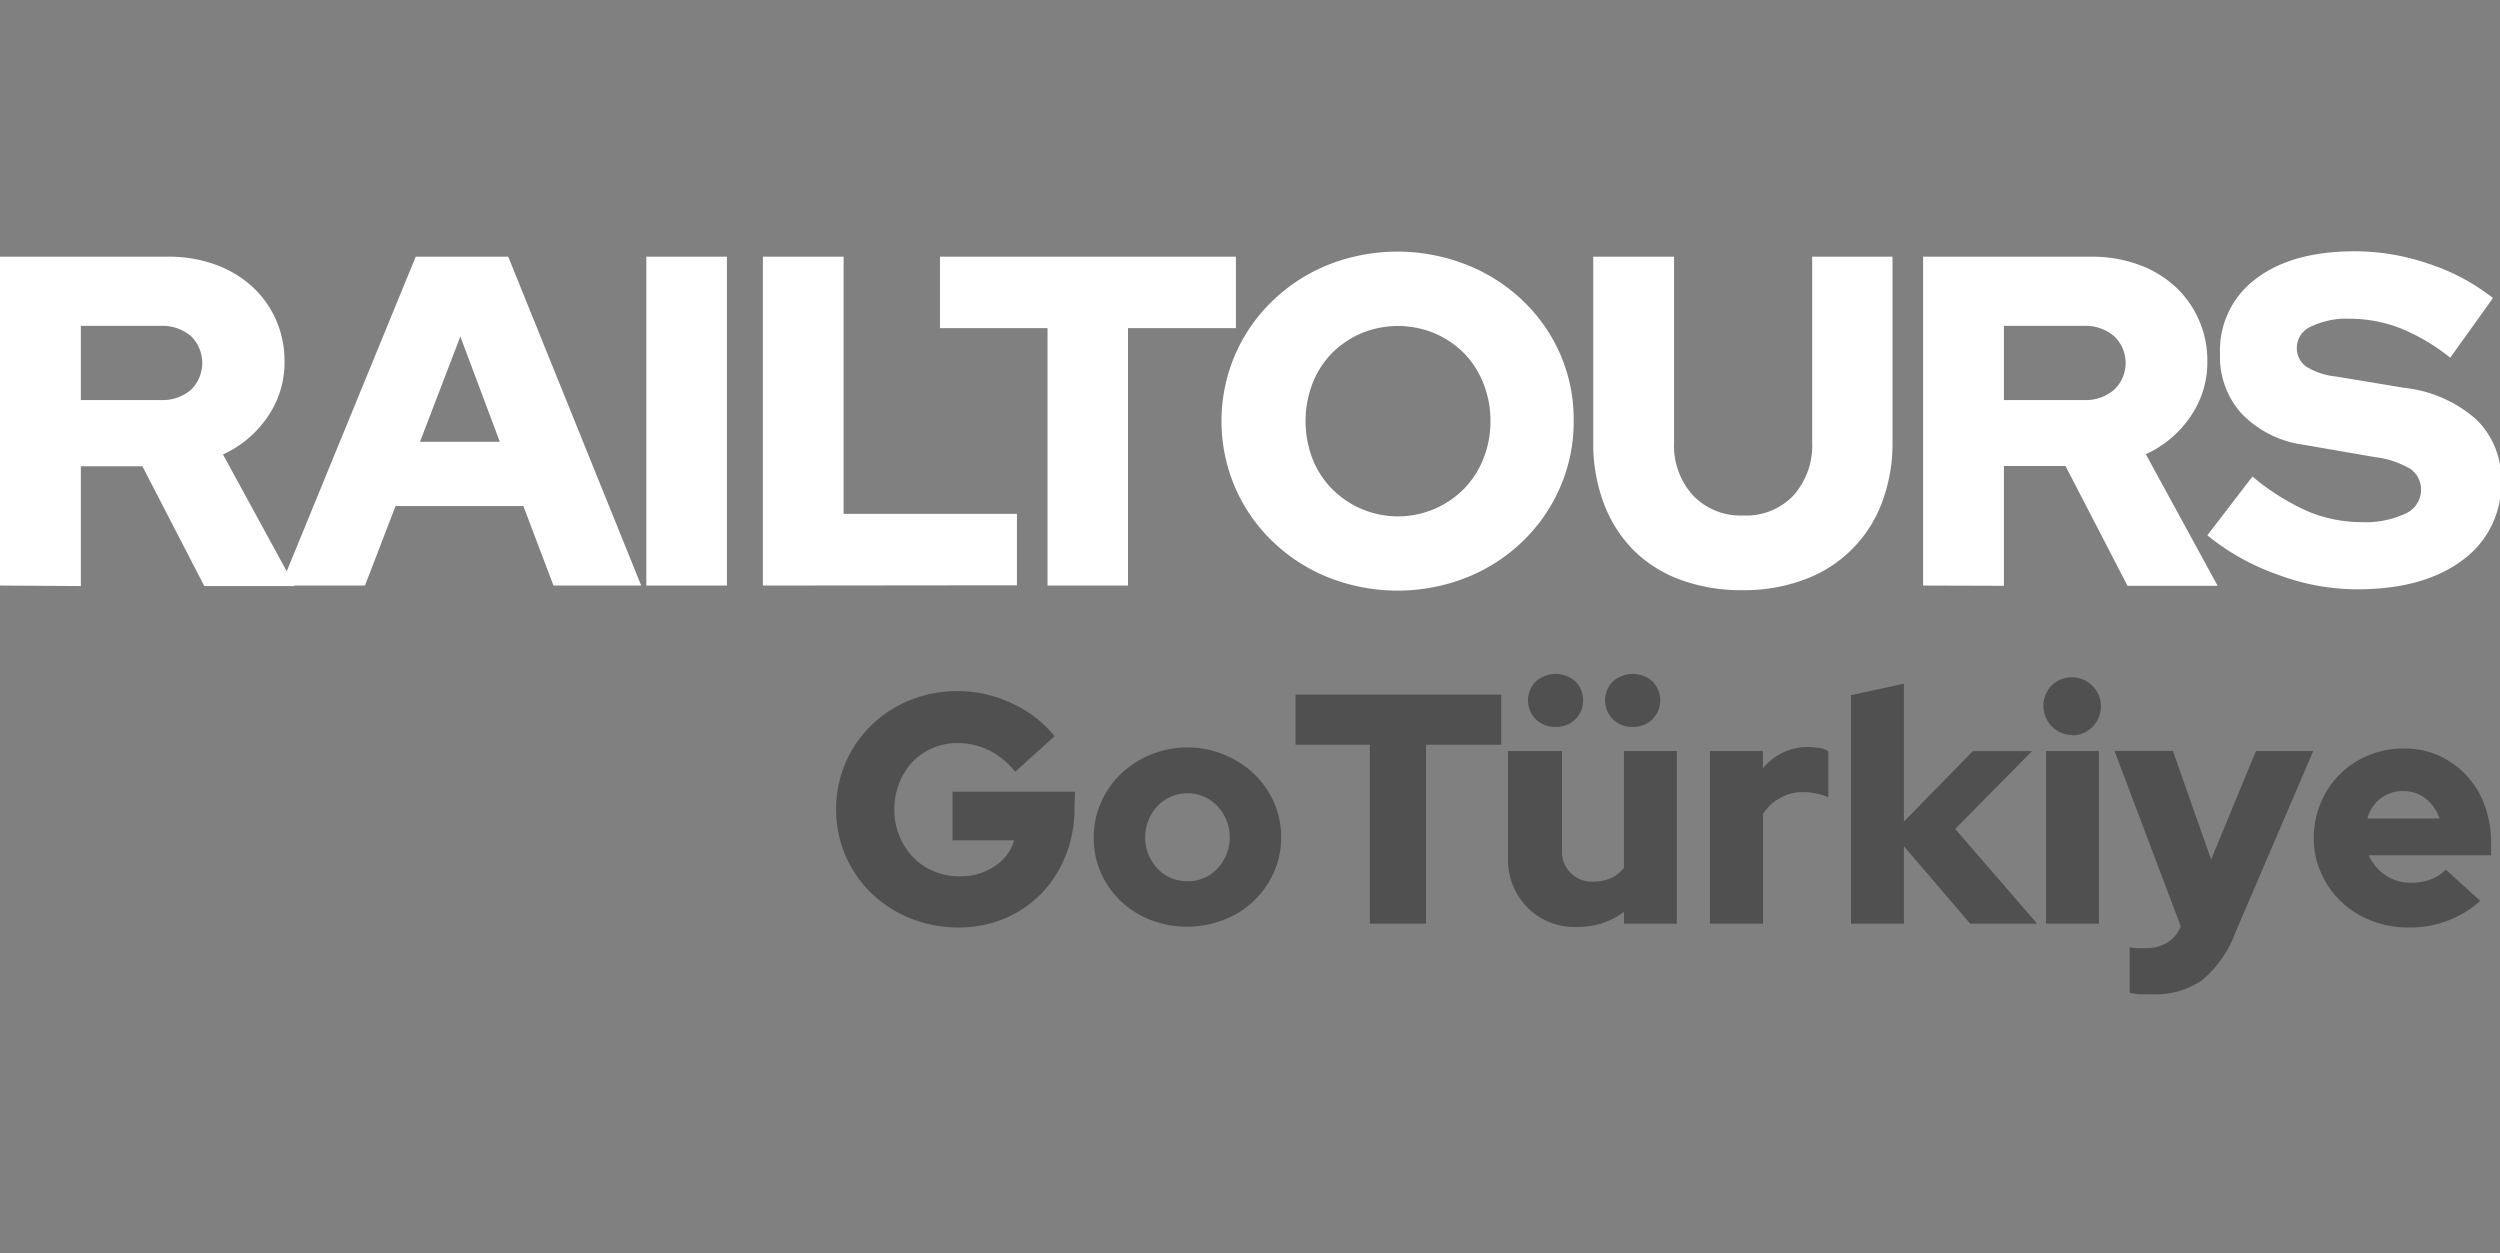 <svg id="Layer_1" data-name="Layer 1" xmlns="http://www.w3.org/2000/svg" viewBox="0 0 199.47 100"><rect x="0" y="0" width="199.47" height="100" fill="#808080" stroke="none"/><defs><style>.cls-1{fill:none;}.cls-2{isolation:isolate;}.cls-3{fill:#505050;}.cls-4{fill:#fff;}</style></defs><rect class="cls-1" width="198.79" height="100"/><g id="GoTurkiye-15"><g class="cls-2"><path class="cls-3" d="M85.73,64.48a10,10,0,0,1-.71,3.8,9.18,9.18,0,0,1-1.92,3,8.92,8.92,0,0,1-2.93,2,9.41,9.41,0,0,1-3.69.72,10.22,10.22,0,0,1-3.85-.73,9.73,9.73,0,0,1-3.1-2,9.37,9.37,0,0,1-2.07-3,9.5,9.5,0,0,1,0-7.4,9.35,9.35,0,0,1,2.06-3,9.53,9.53,0,0,1,3.08-2,10,10,0,0,1,3.8-.73,10.09,10.09,0,0,1,4.38,1,9.21,9.21,0,0,1,3.36,2.6L81,61.58a6.15,6.15,0,0,0-2.06-1.7,5.6,5.6,0,0,0-2.53-.59,5,5,0,0,0-2,.4,4.83,4.83,0,0,0-1.61,1.11,5.32,5.32,0,0,0-1.05,1.68,5.6,5.6,0,0,0-.39,2.1,5.43,5.43,0,0,0,1.5,3.82,5,5,0,0,0,1.65,1.12,5.33,5.33,0,0,0,2.09.4,4.79,4.79,0,0,0,2.74-.79,3.73,3.73,0,0,0,1.58-2.08H76V63.17h9.77Z"/><path class="cls-3" d="M87.27,66.82a6.82,6.82,0,0,1,.58-2.8,7.09,7.09,0,0,1,1.59-2.28,7.74,7.74,0,0,1,10.61,0A7.25,7.25,0,0,1,101.64,64a7,7,0,0,1,0,5.6,7.11,7.11,0,0,1-4,3.79,8.08,8.08,0,0,1-5.86,0,7.28,7.28,0,0,1-2.37-1.51,7.09,7.09,0,0,1-1.59-2.28A6.82,6.82,0,0,1,87.27,66.82Zm7.47,3.49a3.21,3.21,0,0,0,2.39-1,3.65,3.65,0,0,0,0-5,3.3,3.3,0,0,0-4.77,0,3.65,3.65,0,0,0,0,5A3.2,3.2,0,0,0,94.74,70.31Z"/><path class="cls-3" d="M103.37,59.42v-4h16.41v4h-6V73.7h-4.48V59.42Z"/><path class="cls-3" d="M124.63,59.92v7.92a2.37,2.37,0,0,0,2.5,2.5,3.46,3.46,0,0,0,1.44-.29,2.85,2.85,0,0,0,1-.81V59.92h4.22V73.7h-4.22v-.94a5.91,5.91,0,0,1-1.71.89,6.28,6.28,0,0,1-2,.31,5.3,5.3,0,0,1-4-1.56,5.44,5.44,0,0,1-1.54-4V59.92ZM124.11,58a2.2,2.2,0,0,1-1.58-.62,2.14,2.14,0,0,1,0-3,2.38,2.38,0,0,1,3.18,0,2.16,2.16,0,0,1,0,3A2.2,2.2,0,0,1,124.11,58Zm6.15,0a2.2,2.2,0,0,1-1.58-.62,2.14,2.14,0,0,1,0-3,2.38,2.38,0,0,1,3.18,0,2.16,2.16,0,0,1,0,3A2.21,2.21,0,0,1,130.26,58Z"/><path class="cls-3" d="M136.43,73.7V59.92h4.23V61.3a4.67,4.67,0,0,1,1.59-1.25,4.49,4.49,0,0,1,2-.45,8.77,8.77,0,0,1,1,.09,1.7,1.7,0,0,1,.63.25v3.68a4.15,4.15,0,0,0-.94-.3,4.74,4.74,0,0,0-1.07-.12,3.68,3.68,0,0,0-1.84.47,3.77,3.77,0,0,0-1.36,1.27V73.7Z"/><path class="cls-3" d="M147.69,73.7V55.46l4.22-.91v11l5.5-5.62h4.72L156,66.14l6.54,7.56H157.2l-5.29-6.18V73.7Z"/><path class="cls-3" d="M165.36,58.64a2.27,2.27,0,0,1-1.65-.68,2.34,2.34,0,0,1,0-3.28,2.32,2.32,0,1,1,1.65,4Zm2.11,1.28V73.7h-4.22V59.92Z"/><path class="cls-3" d="M174,73.91v0l-5.29-14h4.66l3.05,8.67L180,59.92h4.57L178.36,74.4a9.12,9.12,0,0,1-2.66,3.81,6.58,6.58,0,0,1-4,1.12c-.33,0-.65,0-1,0a5.89,5.89,0,0,1-.78-.12V75.58a5.6,5.6,0,0,0,.59.07,7,7,0,0,0,.71,0,3.19,3.19,0,0,0,1.7-.44A2.7,2.7,0,0,0,174,73.91Z"/><path class="cls-3" d="M197.9,71.88A8.38,8.38,0,0,1,192.14,74a7.8,7.8,0,0,1-2.94-.55,7.11,7.11,0,0,1-4-3.79,6.67,6.67,0,0,1-.59-2.8,7.14,7.14,0,0,1,.56-2.8,6.93,6.93,0,0,1,3.8-3.79,7.21,7.21,0,0,1,2.83-.55,6.76,6.76,0,0,1,2.79.57,7,7,0,0,1,2.2,1.57,7,7,0,0,1,1.45,2.38,8.69,8.69,0,0,1,.52,3v1H189a3.66,3.66,0,0,0,1.31,1.58,3.54,3.54,0,0,0,2.08.61,4.35,4.35,0,0,0,1.57-.27,3.44,3.44,0,0,0,1.19-.77Zm-6.15-8.76a2.88,2.88,0,0,0-1.79.57,3,3,0,0,0-1.07,1.62h5.76a3.38,3.38,0,0,0-1.11-1.59A2.82,2.82,0,0,0,191.75,63.12Z"/></g></g><path class="cls-4" d="M0,46.72V20.48H13.42a10.93,10.93,0,0,1,3.73.62,8.81,8.81,0,0,1,2.92,1.72A7.93,7.93,0,0,1,22,25.47a8.1,8.1,0,0,1,.7,3.37,7.57,7.57,0,0,1-1.35,4.42,8.58,8.58,0,0,1-3.56,3l5.73,10.5H16.3l-4.94-9.56H6.45v9.56ZM12.82,26H6.45v5.92h6.37a3.5,3.5,0,0,0,2.42-.82,3,3,0,0,0,0-4.28A3.55,3.55,0,0,0,12.82,26Z"/><path class="cls-4" d="M22.41,46.72,33.17,20.48h7.38L51.16,46.72h-7l-2.4-6.34H31.56l-2.44,6.34Zm11.1-11.47h6.37l-3.15-8.4Z"/><path class="cls-4" d="M51.57,46.72V20.48H58V46.72Z"/><path class="cls-4" d="M60.87,46.72V20.48h6.44V41H81.14v5.7Z"/><path class="cls-4" d="M75,26.18v-5.7H98.61v5.7H90V46.72H83.58V26.18Z"/><path class="cls-4" d="M125.56,33.6a13,13,0,0,1-1.09,5.3,13.3,13.3,0,0,1-3,4.31,13.68,13.68,0,0,1-4.46,2.87,15,15,0,0,1-11,0,13.68,13.68,0,0,1-4.46-2.87,13.3,13.3,0,0,1-3-4.31,13.43,13.43,0,0,1,0-10.6,13.2,13.2,0,0,1,3-4.31A13.68,13.68,0,0,1,106,21.12a15,15,0,0,1,11,0A13.68,13.68,0,0,1,121.51,24a13.2,13.2,0,0,1,3,4.31A13,13,0,0,1,125.56,33.6Zm-6.64,0a8,8,0,0,0-.56-3,7.23,7.23,0,0,0-1.55-2.42,7.5,7.5,0,0,0-2.35-1.59,7.64,7.64,0,0,0-5.84,0,7.5,7.5,0,0,0-2.35,1.59,7.23,7.23,0,0,0-1.55,2.42,8.42,8.42,0,0,0,0,6A7.19,7.19,0,0,0,106.27,39a7.41,7.41,0,0,0,10.54,0,7.19,7.19,0,0,0,1.55-2.41A8,8,0,0,0,118.92,33.6Z"/><path class="cls-4" d="M151,35.29a13.25,13.25,0,0,1-.86,4.85,10.38,10.38,0,0,1-6.19,6.11,13.71,13.71,0,0,1-4.91.84,14.13,14.13,0,0,1-4.93-.82,10.34,10.34,0,0,1-3.76-2.36,10.51,10.51,0,0,1-2.38-3.73,13.6,13.6,0,0,1-.85-4.89V20.48h6.45V35.29a5.91,5.91,0,0,0,1.52,4.25,5.26,5.26,0,0,0,4,1.59,5.2,5.2,0,0,0,4-1.59,6,6,0,0,0,1.5-4.25V20.48H151Z"/><path class="cls-4" d="M153.44,46.72V20.48h13.42a10.93,10.93,0,0,1,3.73.62,8.71,8.71,0,0,1,2.92,1.72,8.05,8.05,0,0,1,2.61,6,7.57,7.57,0,0,1-1.35,4.42,8.58,8.58,0,0,1-3.56,3l5.73,10.5h-7.19l-4.95-9.56h-4.91v9.56ZM166.26,26h-6.37v5.92h6.37a3.48,3.48,0,0,0,2.42-.82,2.95,2.95,0,0,0,0-4.28A3.53,3.53,0,0,0,166.26,26Z"/><path class="cls-4" d="M176.12,42.71l3.6-4.69a18.48,18.48,0,0,0,4.42,2.78,11.13,11.13,0,0,0,4.31.86,7.42,7.42,0,0,0,3.47-.68,2.07,2.07,0,0,0,1.25-1.87,2,2,0,0,0-.84-1.69,7.21,7.21,0,0,0-2.79-.94l-5.78-1A8.4,8.4,0,0,1,178.85,33a6.76,6.76,0,0,1-1.72-4.76,7.12,7.12,0,0,1,2.87-6q2.87-2.19,7.89-2.19a18.12,18.12,0,0,1,5.9,1,16.65,16.65,0,0,1,5.12,2.73l-3.41,4.76a16,16,0,0,0-4-2.36,11.28,11.28,0,0,0-4-.75,6.61,6.61,0,0,0-3.1.62,1.86,1.86,0,0,0-1.14,1.67,1.8,1.8,0,0,0,.73,1.52,5.55,5.55,0,0,0,2.38.8l5.44.9a10.4,10.4,0,0,1,5.75,2.51,6.62,6.62,0,0,1,2,4.95,7.47,7.47,0,0,1-3.09,6.3c-2.07,1.55-4.87,2.32-8.42,2.32a18,18,0,0,1-6.28-1.16A18.49,18.49,0,0,1,176.12,42.71Z"/></svg>